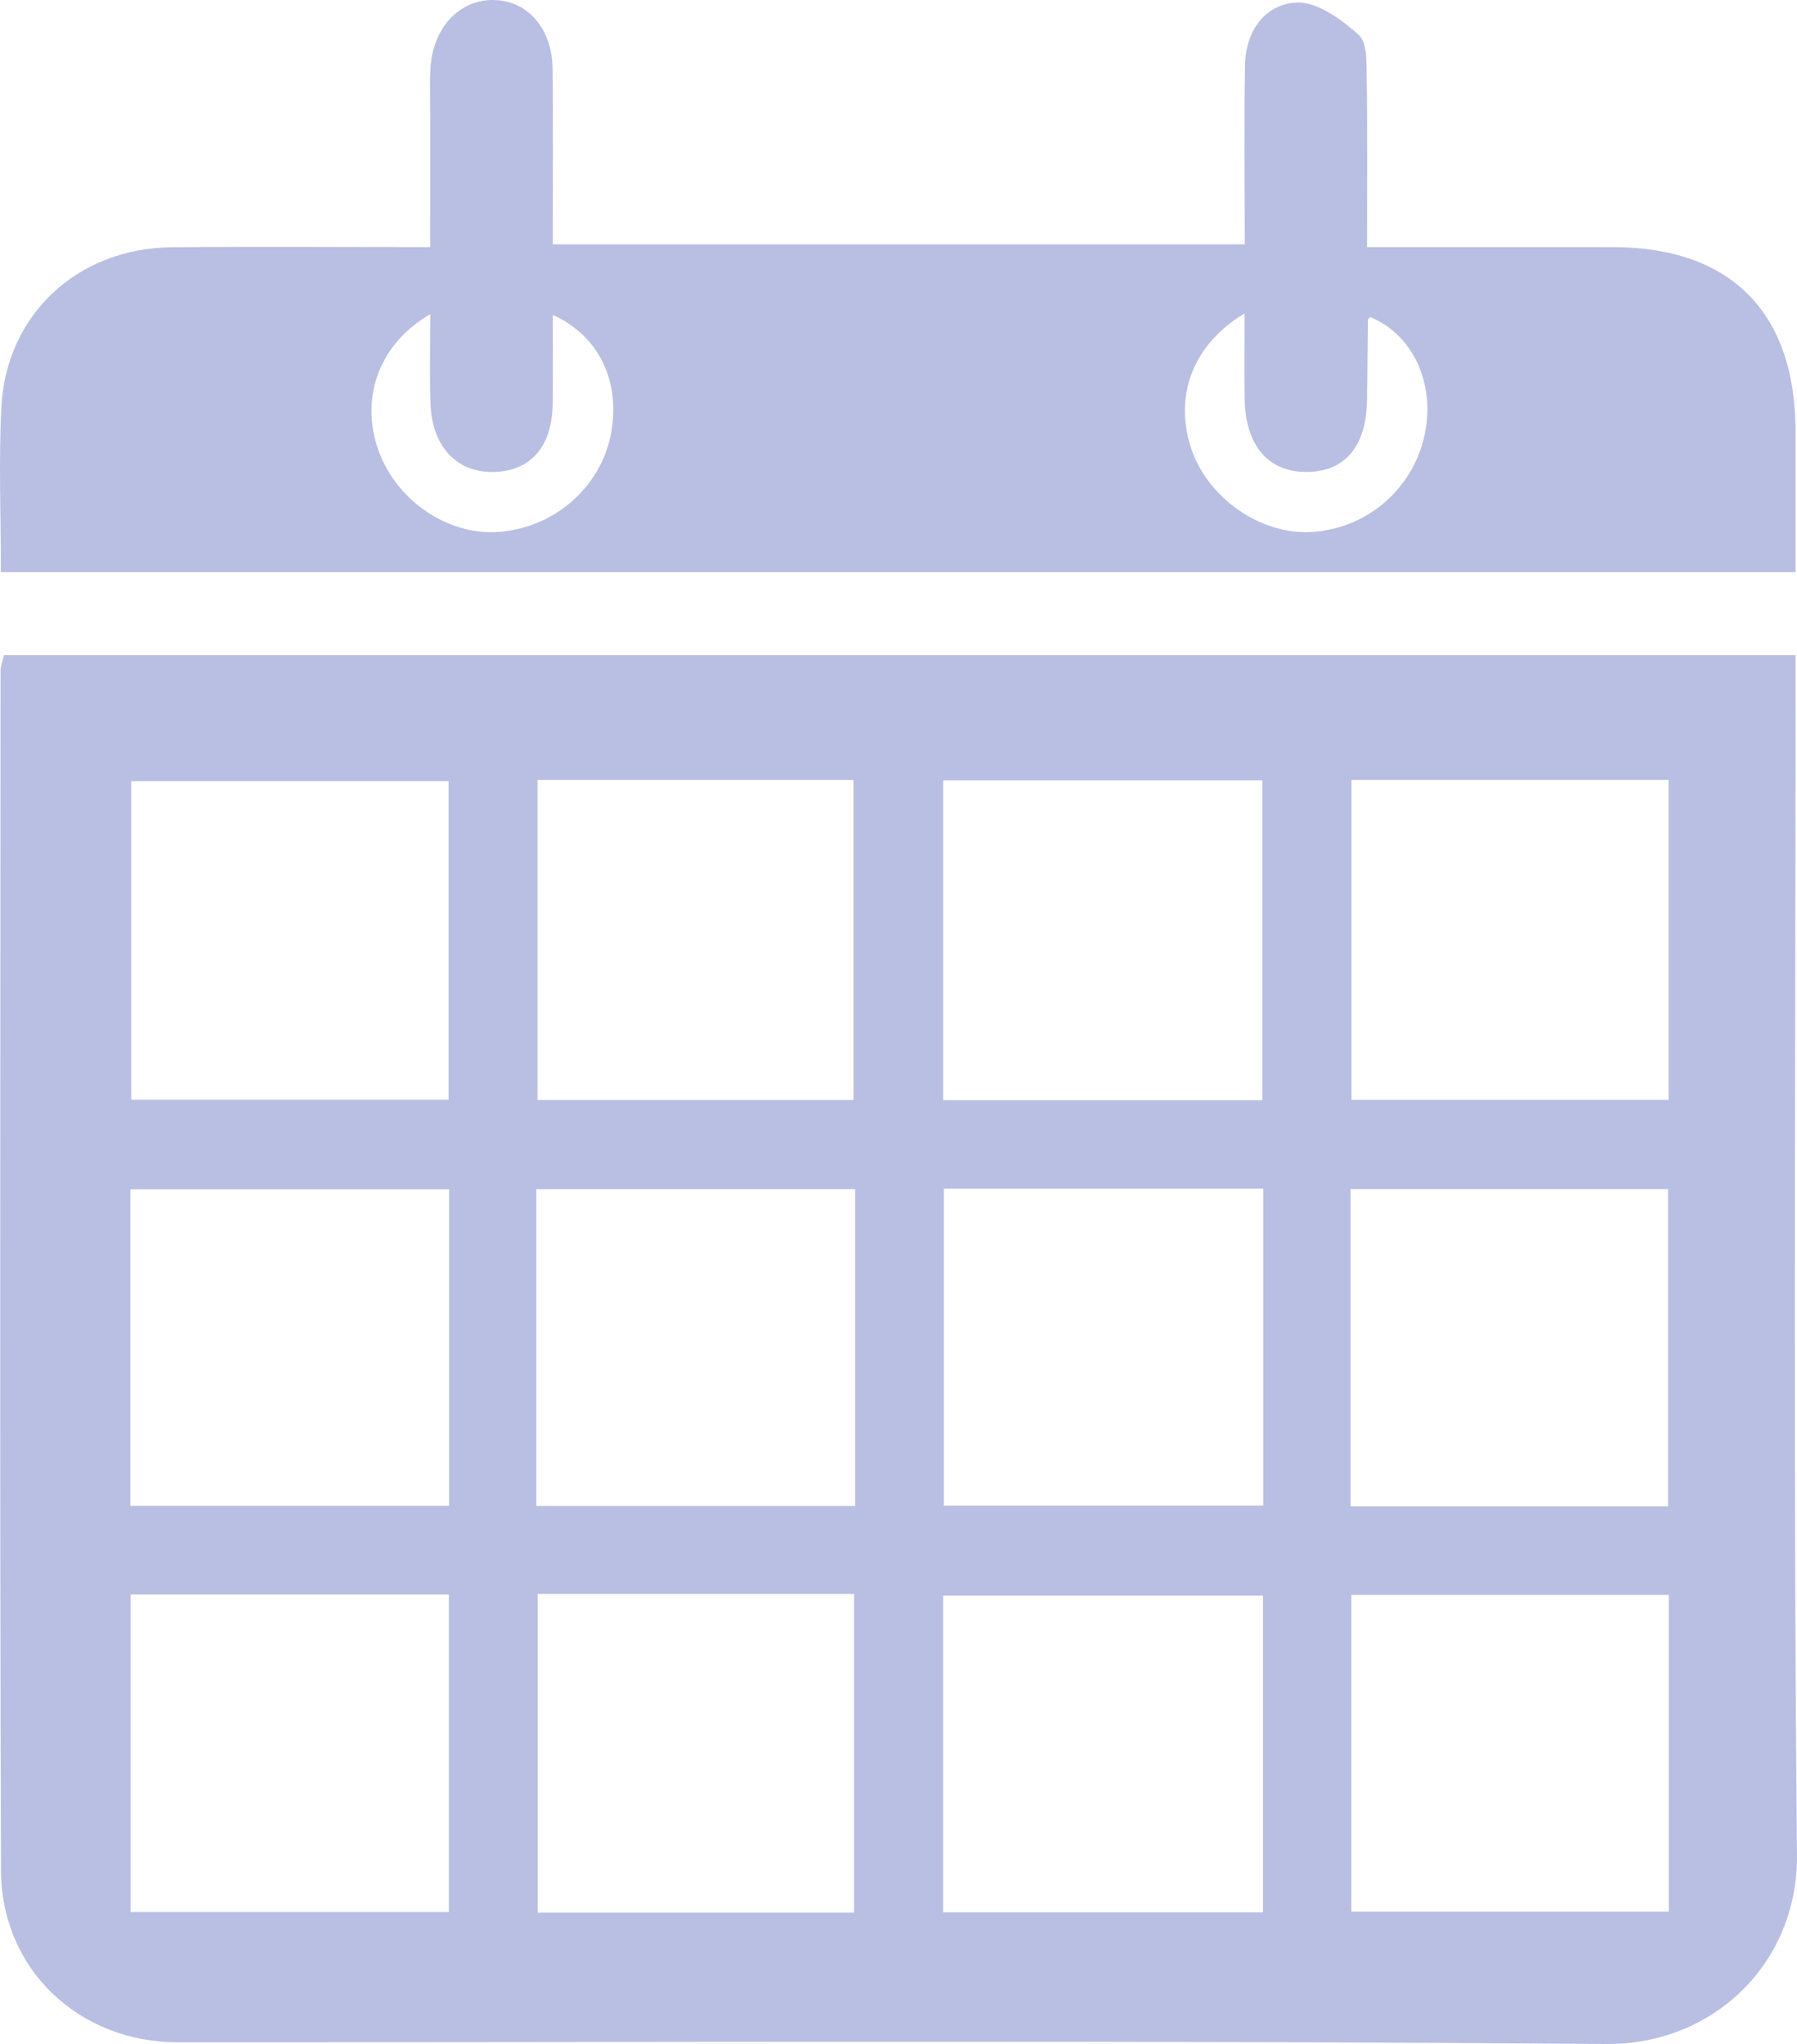 <?xml version="1.0" encoding="utf-8"?>
<!-- Generator: Adobe Illustrator 17.0.0, SVG Export Plug-In . SVG Version: 6.00 Build 0)  -->
<!DOCTYPE svg PUBLIC "-//W3C//DTD SVG 1.1//EN" "http://www.w3.org/Graphics/SVG/1.1/DTD/svg11.dtd">
<svg version="1.1" id="Livello_1" xmlns="http://www.w3.org/2000/svg" xmlns:xlink="http://www.w3.org/1999/xlink" x="0px" y="0px"
	 width="250.399px" height="284.757px" viewBox="0 0 250.399 284.757" enable-background="new 0 0 250.399 284.757"
	 xml:space="preserve">
<g>
	<path fill="#B9BFE2" d="M0.553,91.258c83.217,0,166.029,0,249.642,0c0,2.335,0,4.42,0,6.505c0,53.543-0.317,107.088,0.203,160.626
		c0.146,15.067-11.61,26.489-26.596,26.367c-66.333-0.539-132.673-0.228-199.011-0.238c-13.771-0.002-24.609-10.117-24.655-23.98
		c-0.185-55.707-0.08-111.415-0.064-167.123C0.071,92.862,0.311,92.307,0.553,91.258z M232.531,222.195c-14.906,0-29.49,0-44.227,0
		c0,14.969,0,29.548,0,44.116c15.033,0,29.622,0,44.227,0C232.531,251.371,232.531,236.919,232.531,222.195z M175.989,222.297
		c-15.307,0-29.94,0-44.565,0c0,14.958,0,29.427,0,44.118c15.004,0,29.643,0,44.565,0
		C175.989,251.553,175.989,237.072,175.989,222.297z M74.913,222.057c0,15.245,0,29.829,0,44.396c14.969,0,29.424,0,44.101,0
		c0-14.947,0-29.549,0-44.396C104.171,222.057,89.708,222.057,74.913,222.057z M62.546,222.135c-15.152,0-29.601,0-44.351,0
		c0,14.914,0,29.5,0,44.232c14.976,0,29.569,0,44.351,0C62.546,251.484,62.546,237.032,62.546,222.135z M232.429,209.854
		c0-15.031,0-29.642,0-44.202c-15.024,0-29.619,0-44.235,0c0,14.96,0,29.42,0,44.202
		C202.98,209.854,217.442,209.854,232.429,209.854z M176.021,165.593c-15.309,0-29.924,0-44.498,0c0,15.042,0,29.641,0,44.167
		c15.098,0,29.729,0,44.498,0C176.021,194.865,176.021,180.391,176.021,165.593z M119.16,165.655c-15.211,0-29.825,0-44.425,0
		c0,14.973,0,29.445,0,44.149c14.954,0,29.573,0,44.425,0C119.16,194.944,119.16,180.458,119.16,165.655z M62.575,165.682
		c-15.277,0-29.87,0-44.408,0c0,14.992,0,29.454,0,44.1c14.967,0,29.581,0,44.408,0C62.575,194.909,62.575,180.435,62.575,165.682z
		 M188.323,108.655c0,15.243,0,29.872,0,44.563c14.938,0,29.414,0,44.183,0c0-14.977,0-29.612,0-44.563
		C217.683,108.655,203.205,108.655,188.323,108.655z M175.901,153.264c0-15.072,0-29.702,0-44.548c-15,0-29.624,0-44.474,0
		c0,15.004,0,29.629,0,44.548C146.274,153.264,160.758,153.264,175.901,153.264z M74.892,108.662c0,15.373,0,29.973,0,44.584
		c14.945,0,29.397,0,44.038,0c0-15.077,0-29.836,0-44.584C104.007,108.662,89.551,108.662,74.892,108.662z M62.512,108.823
		c-15.059,0-29.663,0-44.225,0c0,15.123,0,29.756,0,44.374c14.956,0,29.439,0,44.225,0C62.512,138.345,62.512,123.85,62.512,108.823
		z"/>
	<path fill="#B9BFE2" d="M0.122,79.714c0-8.103-0.318-15.586,0.071-23.034c0.672-12.888,10.638-22.107,23.722-22.232
		c11.762-0.112,23.525-0.024,36.033-0.024c0-6.639-0.003-12.677,0.002-18.716c0.002-2.164-0.098-4.337,0.059-6.491
		c0.399-5.482,4.109-9.306,8.793-9.216c4.73,0.091,8.135,3.953,8.197,9.593c0.089,8.021,0.023,16.044,0.023,24.439
		c32.339,0,64.064,0,96.423,0c0-8.596-0.112-16.813,0.043-25.024c0.088-4.661,2.763-8.439,7.18-8.657
		c2.857-0.141,6.243,2.348,8.648,4.494c1.234,1.101,1.094,4.028,1.127,6.137c0.118,7.616,0.047,15.235,0.047,23.44
		c11.913,0,23.089-0.009,34.264,0.002c16.422,0.016,25.428,9.101,25.441,25.65c0.005,6.439,0.001,12.877,0.001,19.638
		C166.591,79.714,83.671,79.714,0.122,79.714z M173.422,43.664c-7.092,4.26-9.757,11.21-7.574,18.401
		c2.181,7.183,9.766,12.541,17.047,12.041c7.968-0.548,14.455-6.438,15.769-14.319c1.148-6.887-2.044-13.313-7.762-15.627
		c-0.101,0.147-0.289,0.293-0.291,0.441c-0.052,3.733-0.061,7.466-0.127,11.198c-0.114,6.379-3.047,9.875-8.296,9.947
		c-5.441,0.074-8.652-3.635-8.755-10.215C173.374,51.801,173.422,48.069,173.422,43.664z M59.96,43.762
		c-6.929,4.025-9.644,11.161-7.46,18.285c2.251,7.341,9.667,12.605,16.986,12.057c7.797-0.584,14.251-6.241,15.659-13.727
		c1.353-7.19-1.683-13.653-8.121-16.496c0,4.262,0.053,8.334-0.012,12.404c-0.095,5.933-3.039,9.311-8.135,9.465
		c-5.177,0.157-8.683-3.502-8.89-9.518C59.847,52.194,59.96,48.149,59.96,43.762z"/>
</g>
</svg>
